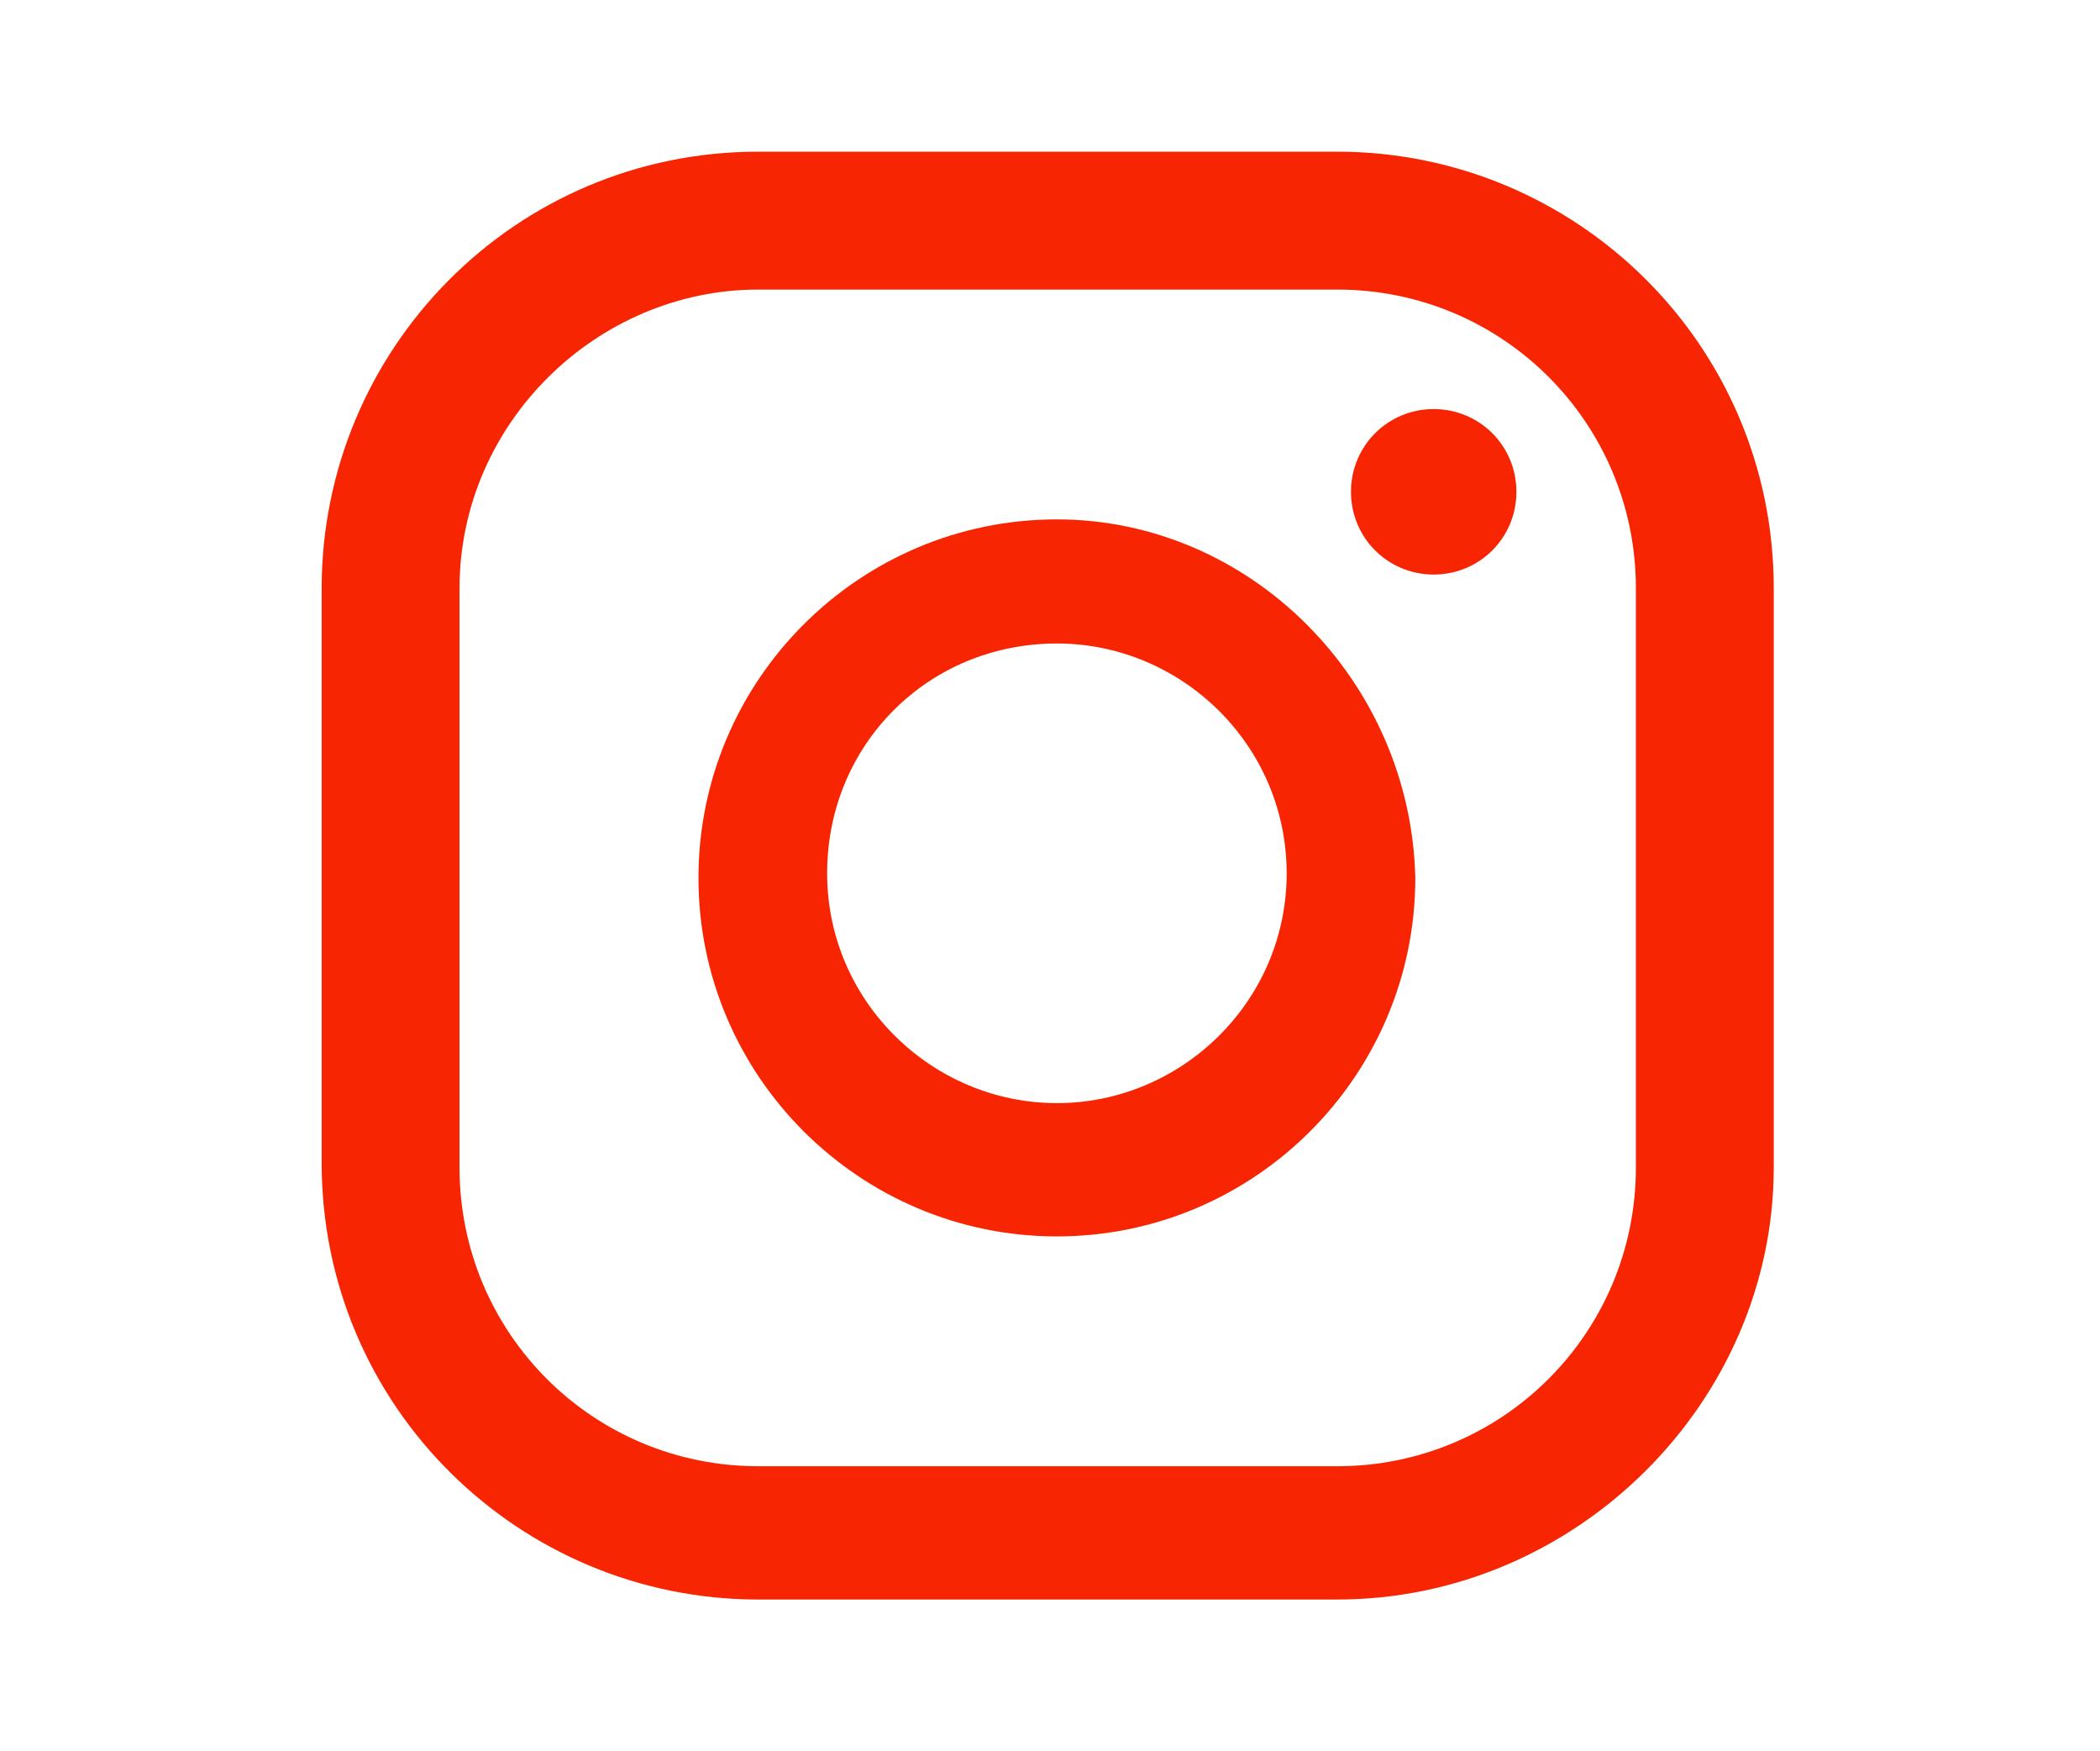 <?xml version="1.0" encoding="utf-8"?>
<!-- Generator: Adobe Illustrator 27.2.0, SVG Export Plug-In . SVG Version: 6.00 Build 0)  -->
<svg version="1.1" id="Capa_1" xmlns="http://www.w3.org/2000/svg" xmlns:xlink="http://www.w3.org/1999/xlink" x="0px" y="0px"
	 viewBox="0 0 45.7 38.1" style="enable-background:new 0 0 45.7 38.1;" xml:space="preserve">
<style type="text/css">
	.st0{fill:#F72501;}
</style>
<g>
	<g>
		<path class="st0" d="M31.2,8.9c-1,0-1.8,0.8-1.8,1.8c0,1,0.8,1.8,1.8,1.8c1,0,1.8-0.8,1.8-1.8C33,9.7,32.2,8.9,31.2,8.9z"/>
		<path class="st0" d="M23,11.3c-4.3,0-7.8,3.5-7.8,7.8c0,4.3,3.5,7.8,7.8,7.8c4.3,0,7.8-3.5,7.8-7.8C30.7,14.8,27.2,11.3,23,11.3z
			 M23,24c-2.7,0-5-2.2-5-5s2.2-5,5-5c2.7,0,5,2.2,5,5S25.7,24,23,24z"/>
		<path class="st0" d="M29.1,34.8H16.5c-5.2,0-9.5-4.2-9.5-9.5V12.8c0-5.2,4.2-9.5,9.5-9.5h12.6c5.2,0,9.5,4.2,9.5,9.5v12.6
			C38.6,30.5,34.3,34.8,29.1,34.8z M16.5,6.3C13,6.3,10,9.2,10,12.8v12.6c0,3.6,2.9,6.5,6.5,6.5h12.6c3.6,0,6.5-2.9,6.5-6.5V12.8
			c0-3.6-2.9-6.5-6.5-6.5H16.5z"/>
	</g>
</g>
</svg>
